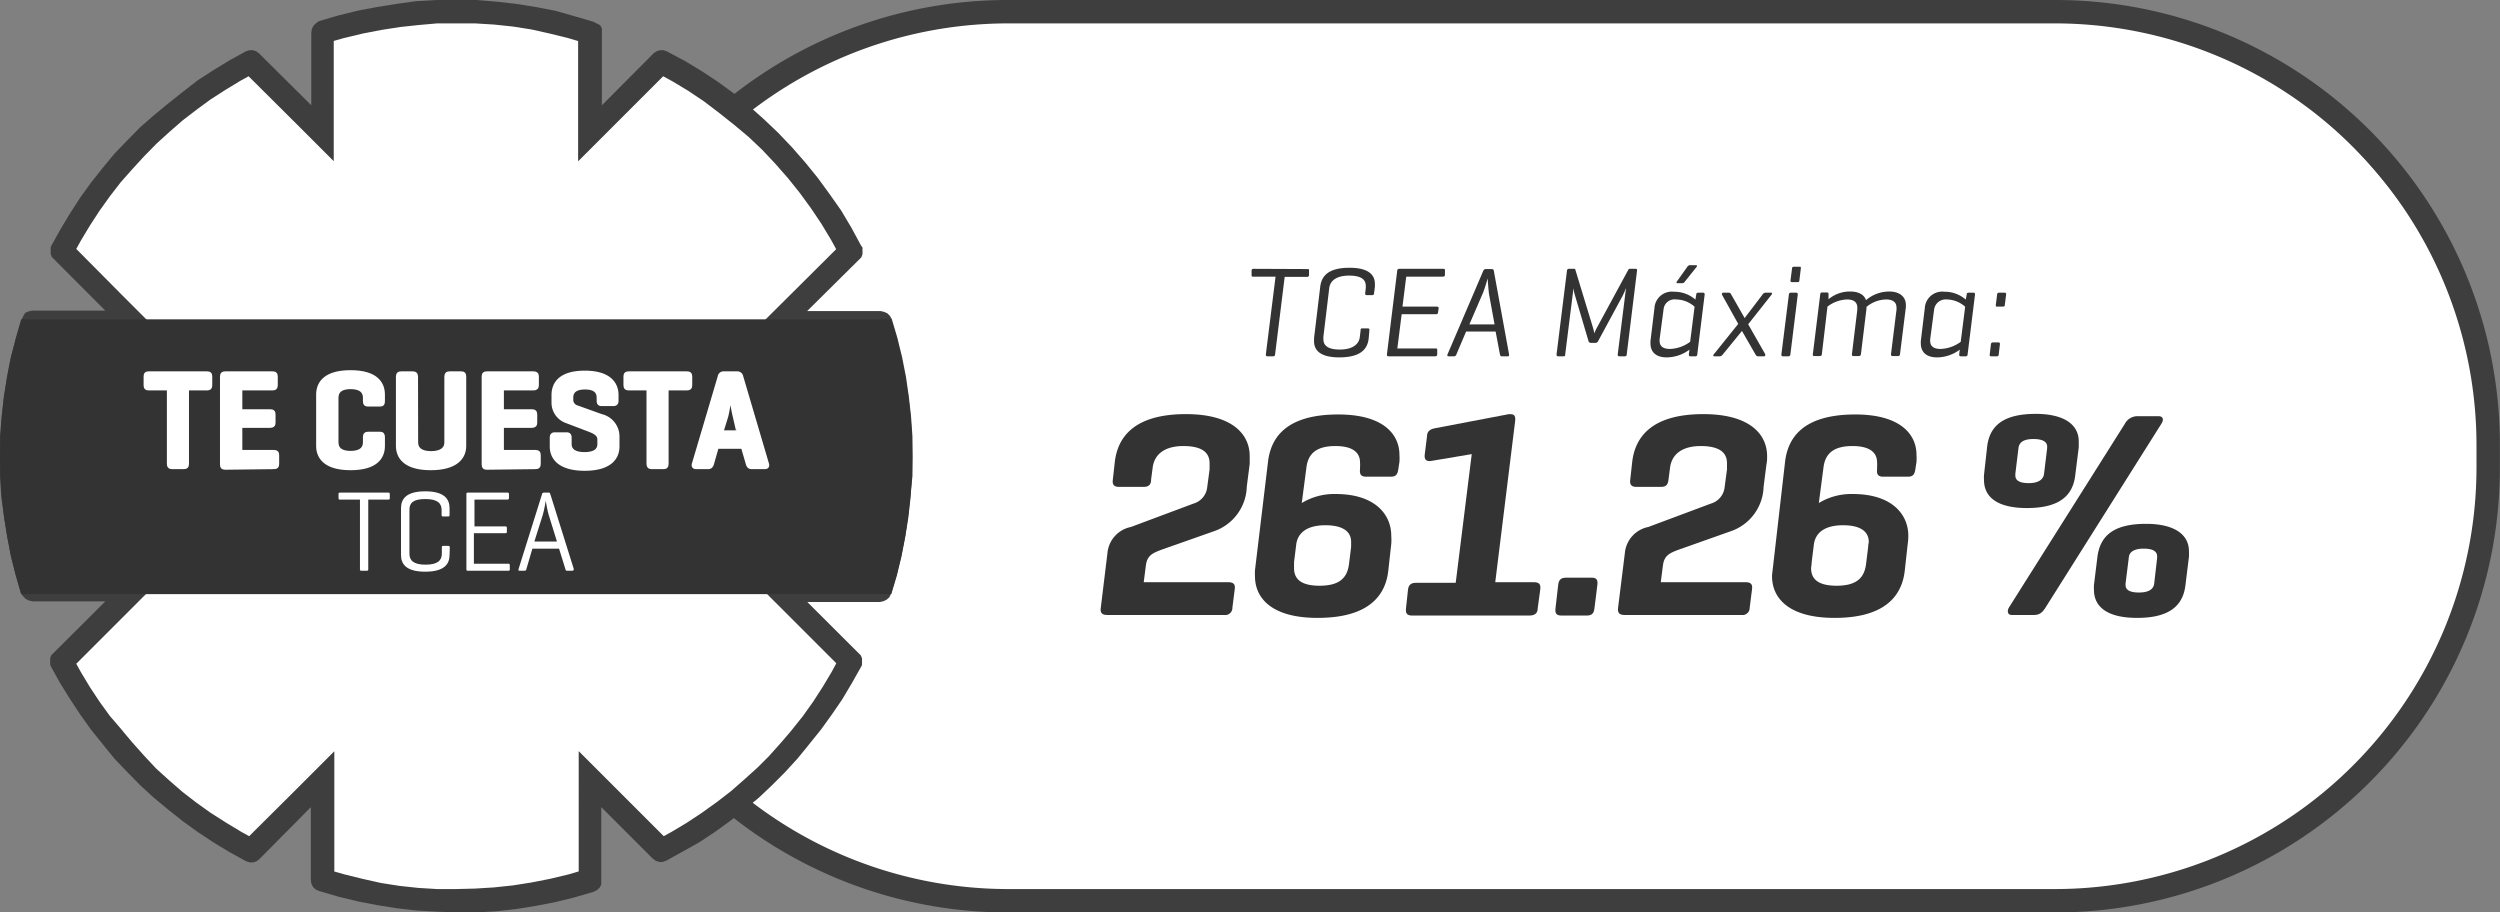 <svg xmlns="http://www.w3.org/2000/svg" viewBox="0 0 213.71 78"><rect x="0" y="0" width="213.71" height="78" fill="#808080" stroke="none"/><defs><style>.cls-1,.cls-4,.cls-5{fill:#fff;}.cls-2{fill:#3f3e3f;}.cls-3{fill:#333;}.cls-4{fill-rule:evenodd;}.cls-5{stroke:#fff;stroke-miterlimit:10;stroke-width:0.31px;}</style></defs><g id="Capa_2" data-name="Capa 2"><g id="Capa_1-2" data-name="Capa 1"><rect class="cls-1" x="49.12" y="1" width="163.59" height="76" rx="37.02"/><path class="cls-2" d="M175.7,2a36.05,36.05,0,0,1,36,36v2a36.05,36.05,0,0,1-36,36H86.14a36.06,36.06,0,0,1-36-36V38a36.06,36.06,0,0,1,36-36H175.7m0-2H86.14a38,38,0,0,0-38,38v2a38,38,0,0,0,38,38H175.7a38,38,0,0,0,38-38V38a38,38,0,0,0-38-38Z"/><path class="cls-3" d="M111.76,23c.11,0,.16,0,.14.16l0,.34a.16.16,0,0,1-.18.17h-1.9L109,30.29c0,.11-.06.17-.17.17h-.47c-.11,0-.16-.06-.15-.17l.83-6.64h-1.9c-.11,0-.16,0-.15-.17l0-.34c0-.12.07-.16.18-.16Z"/><path class="cls-3" d="M117,28.94c-.1.88-.66,1.61-2.51,1.61-1.63,0-2.16-.61-2.16-1.38,0-.08,0-.16,0-.26l.53-4.41c.11-.88.66-1.61,2.5-1.61,1.62,0,2.17.6,2.17,1.37a2.65,2.65,0,0,1,0,.27l-.07.53c0,.12-.06.17-.17.17h-.45c-.12,0-.15-.07-.14-.17l.05-.41a.78.78,0,0,0,0-.21c0-.54-.38-.88-1.43-.88s-1.61.42-1.69,1.06l-.5,4.15a1.85,1.85,0,0,0,0,.23c0,.53.37.88,1.41.88s1.62-.42,1.7-1.06l.07-.58c0-.11,0-.17.17-.17h.44c.13,0,.15.07.14.17Z"/><path class="cls-3" d="M118.7,30.46c-.11,0-.15-.06-.14-.17l.88-7.15c0-.11.06-.16.17-.16h3.77c.11,0,.15,0,.14.16l0,.34c0,.12-.06.17-.17.17h-3.14l-.32,2.56h2.94c.11,0,.17.05.15.17l-.05.32c0,.12-.07.16-.17.16h-2.94l-.37,2.93h3.26c.12,0,.17,0,.15.15l0,.35c0,.12-.06.17-.18.17Z"/><path class="cls-3" d="M127.51,23a.17.17,0,0,1,.19.16L129,30.29c0,.11,0,.17-.12.17h-.49c-.11,0-.15-.06-.17-.17l-.37-1.95h-2.52l-.83,1.95a.21.21,0,0,1-.21.17h-.44c-.13,0-.15-.07-.11-.17l3.06-7.15A.23.23,0,0,1,127,23Zm-.22,2.15c-.05-.32-.12-1.35-.12-1.35s-.28,1-.44,1.33l-1.12,2.6h2.15Z"/><path class="cls-3" d="M139.06,30.29c0,.11-.05.17-.17.17h-.44c-.12,0-.17-.06-.16-.17l.71-5.67c-.07.18-.2.49-.3.68l-2.08,3.85a.25.25,0,0,1-.24.16H136a.2.2,0,0,1-.21-.16l-1.17-3.95a3,3,0,0,1-.11-.57l-.71,5.66c0,.11,0,.17-.16.17h-.42c-.12,0-.17-.06-.16-.17l.89-7.15a.16.16,0,0,1,.17-.16h.41c.09,0,.12,0,.14.09l1.48,4.86a4.75,4.75,0,0,1,.14.57,3.79,3.79,0,0,1,.26-.56l2.64-4.87a.16.16,0,0,1,.16-.09h.46c.12,0,.14.05.13.16Z"/><path class="cls-3" d="M144.42,29.89a3.27,3.27,0,0,1-1.95.66c-.92,0-1.38-.47-1.38-1.18a1.79,1.79,0,0,1,0-.23l.34-2.8a1.49,1.49,0,0,1,1.68-1.4,2.73,2.73,0,0,1,1.82.67l.07-.42c0-.11.06-.17.18-.17h.41c.08,0,.14.05.13.17l-.63,5.1c0,.11-.06.17-.17.17h-.41c-.1,0-.14-.05-.14-.17ZM141.87,29a.81.81,0,0,0,0,.15c0,.4.25.68.89.68a3.09,3.09,0,0,0,1.72-.61l.38-3a2.39,2.39,0,0,0-1.58-.62.94.94,0,0,0-1.07.83ZM144,24.11a.26.26,0,0,1-.21.1h-.38c-.09,0-.14-.06-.06-.15l.88-1.24a.28.28,0,0,1,.23-.15h.5c.12,0,.14.08.06.16Z"/><path class="cls-3" d="M150.28,30.46c-.12,0-.17-.09-.22-.17l-1.15-2-1.63,2a.36.36,0,0,1-.27.17h-.45c-.12,0-.13-.09-.06-.17l2.09-2.6-1.39-2.5c0-.08,0-.17.1-.17h.5c.11,0,.15.08.2.17l1.14,2,1.52-2a.33.33,0,0,1,.26-.17h.47c.11,0,.11.09.05.17l-2,2.53,1.46,2.56c0,.09,0,.18-.1.18Z"/><path class="cls-3" d="M153.05,30.29a.17.17,0,0,1-.18.17h-.45c-.1,0-.15-.05-.14-.17l.64-5.1c0-.1.06-.17.17-.17h.44c.12,0,.16.06.15.17Zm.77-6.33c0,.11-.06.16-.17.16h-.45c-.11,0-.15-.05-.14-.16l.13-1c0-.11.06-.16.17-.16h.45c.11,0,.15,0,.13.16Z"/><path class="cls-3" d="M156.17,25c.11,0,.15.06.14.17l0,.41a2.84,2.84,0,0,1,1.87-.66c.71,0,1.2.29,1.33.74a3.07,3.07,0,0,1,2-.74c.9,0,1.41.47,1.41,1.14a1.55,1.55,0,0,1,0,.21l-.5,4a.17.17,0,0,1-.19.17h-.44c-.08,0-.15-.05-.14-.17l.47-3.79a.76.76,0,0,0,0-.19c0-.42-.27-.69-.88-.69a2.69,2.69,0,0,0-1.69.64,1.2,1.2,0,0,1,0,.19l-.47,3.84a.17.17,0,0,1-.18.17h-.45c-.1,0-.15-.05-.14-.17l.46-3.78c0-.09,0-.16,0-.2,0-.42-.26-.69-.88-.69a2.9,2.9,0,0,0-1.67.61l-.48,4.06a.17.17,0,0,1-.18.17h-.46c-.09,0-.15-.05-.13-.17l.63-5.1c0-.11.06-.17.17-.17Z"/><path class="cls-3" d="M167.53,29.89a3.27,3.27,0,0,1-1.95.66c-.92,0-1.38-.47-1.38-1.18a1.79,1.79,0,0,1,0-.23l.34-2.8a1.49,1.49,0,0,1,1.68-1.4,2.71,2.71,0,0,1,1.82.67l.08-.42c0-.11.05-.17.17-.17h.41c.09,0,.14.05.13.17l-.63,5.1c0,.11-.06.17-.17.17h-.41c-.1,0-.14-.05-.14-.17ZM165,29a.81.81,0,0,0,0,.15c0,.4.25.68.89.68a3.09,3.09,0,0,0,1.72-.61l.38-3a2.39,2.39,0,0,0-1.57-.62,1,1,0,0,0-1.08.83Z"/><path class="cls-3" d="M170.86,30.29c0,.12-.06.17-.17.17h-.47c-.12,0-.14-.05-.13-.17l.1-.85a.17.17,0,0,1,.19-.17h.45c.11,0,.14.06.13.17Zm.52-4.23c0,.11-.06.15-.18.15h-.46c-.11,0-.14,0-.13-.15l.11-.87c0-.11.06-.17.17-.17h.47c.11,0,.14.06.13.17Z"/><path class="cls-3" d="M105,49.77c.5,0,.6.23.55.6l-.2,1.58a.61.61,0,0,1-.7.62h-10c-.48,0-.61-.22-.55-.62l.57-4.68a2.5,2.5,0,0,1,2-2.22l5.35-2a1.64,1.64,0,0,0,1.18-1.42l.2-1.5c0-.2,0-.43,0-.53,0-1-.77-1.47-2.25-1.47s-2.47.62-2.62,1.87l-.13,1c0,.45-.22.62-.65.62h-2.1c-.47,0-.57-.25-.52-.62l.17-1.53c.25-2.1,1.65-4.07,6.08-4.07,3.9,0,5.45,1.67,5.45,3.6,0,.22,0,.42,0,.65l-.25,1.95a4.15,4.15,0,0,1-2.83,3.82L99.27,47c-.8.3-1.22.52-1.32,1.37l-.18,1.4Z"/><path class="cls-3" d="M108.4,39.43c.25-2,1.52-4,6-4,3.88,0,5.23,1.72,5.23,3.45a4.59,4.59,0,0,1,0,.6l-.1.65c-.07.45-.22.62-.65.62h-2.1c-.42,0-.57-.2-.52-.62l0-.18a2.85,2.85,0,0,0,0-.42c0-.85-.63-1.4-2.1-1.4-1.63,0-2.33.65-2.48,1.82l-.4,3.05a5.34,5.34,0,0,1,2.9-.77c3.33,0,4.75,1.72,4.75,3.57a4.75,4.75,0,0,1,0,.7l-.25,2.25c-.22,2.1-1.6,4.07-6.05,4.07-3.9,0-5.35-1.67-5.35-3.57a4.7,4.7,0,0,1,0-.5Zm7.1,7.32c0-.23,0-.33,0-.42,0-.91-.73-1.43-2.2-1.43s-2.38.57-2.5,1.7l-.18,1.45c0,.22,0,.42,0,.52,0,1,.7,1.5,2.18,1.5,1.65,0,2.37-.62,2.52-1.87Z"/><path class="cls-3" d="M129,35.4c.3,0,.6,0,.52.6l-1.7,13.77h3.3c.43,0,.6.15.55.6L131.45,52c0,.45-.28.62-.73.62h-10c-.43,0-.58-.17-.53-.62l.17-1.58c.05-.45.28-.6.7-.6h3.38l1.37-11-3.45.58c-.4.07-.62-.08-.57-.53l.2-1.6c0-.42.3-.6.72-.67Z"/><path class="cls-3" d="M136.3,52c-.05.45-.23.62-.68.62H133.5c-.45,0-.58-.17-.53-.62l.23-2c.05-.45.25-.62.7-.62h2.15c.42,0,.55.17.5.62Z"/><path class="cls-3" d="M149.22,49.77c.5,0,.6.23.55.6l-.2,1.58a.61.61,0,0,1-.7.62h-10c-.47,0-.6-.22-.55-.62l.58-4.68a2.5,2.5,0,0,1,2-2.22l5.35-2a1.64,1.64,0,0,0,1.18-1.42l.2-1.5c0-.2,0-.43,0-.53,0-1-.77-1.47-2.25-1.47s-2.47.62-2.62,1.87l-.13,1c-.05.45-.22.62-.65.62h-2.1c-.47,0-.57-.25-.52-.62l.17-1.53c.25-2.1,1.65-4.07,6.08-4.07,3.9,0,5.45,1.67,5.45,3.6,0,.22,0,.42-.05.65l-.25,1.95a4.15,4.15,0,0,1-2.83,3.82L143.47,47c-.8.3-1.22.52-1.32,1.37l-.18,1.4Z"/><path class="cls-3" d="M152.6,39.43c.25-2,1.52-4,6-4,3.88,0,5.23,1.72,5.23,3.45a4.59,4.59,0,0,1,0,.6l-.1.65c-.07.45-.22.62-.65.62h-2.1c-.42,0-.57-.2-.52-.62l0-.18a2.85,2.85,0,0,0,0-.42c0-.85-.63-1.4-2.1-1.4-1.63,0-2.33.65-2.48,1.82l-.4,3.05a5.34,5.34,0,0,1,2.9-.77c3.33,0,4.75,1.72,4.75,3.57a4.75,4.75,0,0,1-.05.7l-.25,2.25c-.22,2.1-1.6,4.07-6,4.07-3.9,0-5.35-1.67-5.35-3.57a4.7,4.7,0,0,1,.05-.5Zm7.1,7.32c0-.23.05-.33.05-.42,0-.91-.73-1.43-2.2-1.43s-2.38.57-2.5,1.7l-.18,1.45c0,.22-.05.42-.05.52,0,1,.7,1.5,2.18,1.5,1.65,0,2.37-.62,2.52-1.87Z"/><path class="cls-3" d="M169.87,38.18c.2-1.7,1.28-2.8,4.15-2.8,2.48,0,3.68.95,3.68,2.35,0,.07,0,.35,0,.5l-.3,2.4c-.2,1.7-1.3,2.8-4.13,2.8-2.52,0-3.67-.93-3.67-2.4a3.24,3.24,0,0,1,0-.43Zm5,13.74c-.28.45-.53.65-1,.65h-1.9c-.38,0-.4-.37-.23-.65l9.9-15.69a1.22,1.22,0,0,1,1-.65h1.9c.37,0,.45.3.22.65ZM175,38.3v-.12c0-.45-.45-.65-1.17-.65s-1.2.2-1.28.75l-.27,2.22v.15c0,.48.47.65,1.15.65s1.22-.22,1.3-.77Zm4.3,9.27c.23-1.69,1.28-2.79,4.15-2.79,2.47,0,3.67.94,3.67,2.34a4.75,4.75,0,0,1,0,.48l-.3,2.42c-.2,1.7-1.3,2.8-4.13,2.8-2.52,0-3.69-.92-3.69-2.4a3.17,3.17,0,0,1,0-.42Zm5.1.13v-.15c0-.45-.43-.65-1.15-.65s-1.22.22-1.27.75l-.28,2.25V50c0,.48.45.65,1.15.65s1.23-.2,1.3-.77Z"/><polygon class="cls-4" points="37.31 76.96 35.64 76.86 34.01 76.68 32.37 76.42 30.75 76.1 29.13 75.7 27.62 75.26 27.58 75.24 27.57 75.19 27.57 66.63 21.51 72.67 21.46 72.7 21.42 72.69 20.08 71.95 18.76 71.15 17.46 70.29 16.2 69.39 14.97 68.45 13.8 67.45 12.66 66.41 11.59 65.32 10.52 64.17 9.73 63.23 9.58 63.04 8.58 61.78 7.69 60.53 6.83 59.23 6.03 57.89 5.29 56.54 11.38 50.45 2.85 50.45 2.76 50.43 2.74 50.38 2.29 48.83 1.89 47.22 1.57 45.59 1.31 43.94 1.14 42.31 1.04 40.65 1 38.97 1.04 37.31 1.14 35.64 1.32 33.99 1.58 32.35 1.9 30.73 2.3 29.11 2.74 27.62 2.76 27.57 2.85 27.55 11.38 27.55 5.29 21.46 5.31 21.41 6.05 20.08 6.85 18.73 7.71 17.44 8.61 16.18 9.55 14.95 10.55 13.78 11.6 12.67 12.7 11.55 13.83 10.53 15.01 9.52 16.23 8.59 17.5 7.66 18.79 6.83 20.11 6.03 21.42 5.31 21.46 5.3 21.51 5.33 27.57 11.37 27.57 2.81 27.58 2.76 27.62 2.74 29.17 2.29 30.78 1.89 32.41 1.58 34.06 1.31 35.69 1.14 37.35 1.04 39.03 1 40.69 1.04 42.36 1.14 44.01 1.32 45.65 1.58 47.27 1.9 48.89 2.3 50.39 2.74 50.44 2.76 50.45 2.81 50.45 11.38 56.48 5.35 56.55 5.3 56.58 5.31 58.03 6.09 59.45 6.95 60.82 7.87 62.16 8.85 63.46 9.89 64.7 10.99 65.9 12.13 67.03 13.33 68.14 14.59 69.18 15.88 70.16 17.21 71.07 18.59 71.93 20.01 72.72 21.47 66.61 27.55 75.17 27.55 75.26 27.57 75.28 27.62 75.73 29.15 76.13 30.77 76.44 32.41 76.68 34.05 76.86 35.69 76.98 37.36 77 39 76.98 40.68 76.86 42.32 76.68 43.99 76.44 45.64 76.12 47.25 75.72 48.87 75.28 50.38 75.26 50.42 75.24 50.43 75.17 50.45 66.64 50.45 72.72 56.53 71.97 57.93 71.17 59.27 70.31 60.56 69.41 61.82 68.46 63.01 68.38 63.12 68.27 63.23 67.45 64.2 66.41 65.34 65.33 66.42 64.19 67.48 63.01 68.48 61.79 69.41 60.53 70.31 59.23 71.17 57.89 71.97 56.58 72.69 56.55 72.7 56.48 72.65 50.45 66.62 50.45 75.19 50.44 75.24 50.39 75.26 48.85 75.71 47.23 76.11 45.61 76.42 43.96 76.69 42.31 76.86 40.65 76.96 39.01 77 37.31 76.96"/><path class="cls-2" d="M39,2l1.62,0,1.62.1,1.61.17,1.59.25L47,2.87l1.58.39.84.25V13.79l3.41-3.41,3.86-3.86.79.43,1.38.83,1.34.9,1.31,1,1.26,1L64,11.71l1.17,1.11L66.28,14l1.08,1.23,1,1.25.95,1.3.9,1.34.83,1.38.44.8-3.87,3.85-3.43,3.41H74.51l.25.84L75.15,31l.31,1.58.23,1.6.18,1.61L76,37.37,76,39l0,1.64-.11,1.61-.18,1.63-.23,1.59L75.15,47l-.39,1.58-.25.86H64.23l3.41,3.41,3.85,3.85-.38.71-.77,1.29L69.5,60l-.87,1.22-.95,1.19,0,0,0,0-.13.16-.8.93-1,1.12-1,1-1.11,1-1.14,1-1.19.92L60,69.48l-1.27.84-1.3.78-.69.38-3.86-3.86-3.41-3.41V74.49l-.84.25L47,75.13l-1.58.31-1.59.25-1.61.17-1.62.1L39,76l-1.64,0-1.62-.1-1.58-.17-1.6-.25L31,75.13l-1.58-.39-.84-.24V64.22l-3.4,3.4-3.88,3.86-.69-.38-1.29-.78L18,69.48l-1.23-.88-1.19-.92-1.15-1-1.1-1-1-1.07-1-1.12-.75-.89-.15-.19,0,0,0,0L9.39,61.2,8.52,60l-.84-1.27-.78-1.3-.38-.69.06-.06,3.8-3.8,3.41-3.41H3.51l-.25-.86L2.87,47l-.31-1.6-.25-1.6-.17-1.58L2,40.63,2,39l0-1.62.1-1.62.17-1.61.25-1.59L2.87,31l.39-1.58.25-.84H13.79l-3.41-3.41L6.52,21.28l.38-.69.78-1.3L8.52,18l.88-1.23.92-1.19,1-1.13,1-1.09,1.07-1.09,1.1-1,1.15-1,1.2-.92L18,8.5l1.26-.81,1.3-.79.69-.38,3.88,3.86,3.4,3.4V3.5l.84-.24L31,2.87l1.6-.31,1.6-.25,1.58-.17L37.37,2,39,2m0-2L37.29,0l-1.71.1L33.9.33,32.22.6,30.54.92l-1.65.41-1.64.48L27,2l-.2.2-.14.27-.05.33V9L22.16,4.58l-.24-.19-.29-.1h-.31l-.31.1-1.41.78L18.24,6l-1.33.86-1.29,1-1.26,1-1.21,1L12,10.86,10.88,12,9.79,13.13l-1,1.21-1,1.26-.93,1.29L6,18.22,5.17,19.6,4.39,21l-.06.15,0,.14v.41l.1.27L9,26.55H2.75l-.31.07-.29.12L2,27l-.14.29-.48,1.62L.92,30.54.6,32.2.33,33.88l-.19,1.7L0,37.29,0,39l0,1.72.1,1.71L.33,44.1.6,45.78l.32,1.68.41,1.65.48,1.64L2,51l.2.2.29.14.31.07H9l-3.8,3.79L4.39,56l-.1.25v.41l0,.16.06.15.78,1.41L6,59.78l.88,1.33L7.8,62.4l1,1.24.19.24.82,1L10.88,66,12,67.14l1.17,1.07,1.21,1,1.26,1,1.29.93,1.33.88,1.36.82,1.41.78.31.1h.31l.29-.1.24-.19L26.57,69v6.22l.05.33.14.27.2.2.29.14,1.64.48,1.67.41,1.66.32,1.68.27,1.68.19,1.71.1L39,78l1.7,0,1.71-.1,1.7-.19,1.68-.27,1.66-.32,1.67-.41,1.64-.48.27-.14.22-.2.15-.27,0-.33V69l4.39,4.39.26.19.29.1h.31l.29-.1,1.41-.78L59.78,72l1.33-.88,1.29-.93,1.26-1,1.21-1L66,67.12l1.1-1.1,1.07-1.17.82-1h0l.19-.24,1-1.24.93-1.29L72,59.78l.82-1.38L73.61,57l.08-.15,0-.16v-.41l-.1-.25-4.58-4.57h6.22l.31-.07.27-.14.22-.2.14-.29.48-1.64.41-1.67.33-1.66.24-1.68.19-1.7L78,40.69,78,39l0-1.7-.12-1.71-.19-1.68-.24-1.68-.33-1.68-.41-1.67-.48-1.62L76.07,27l-.22-.22-.27-.12-.31-.07H69L73.63,22l.1-.27V21.3l0-.14L73.61,21l-.82-1.52L71.91,18l-1-1.42-1-1.37-1.07-1.32-1.13-1.29-1.17-1.23-1.23-1.17L64.09,9.11,62.75,8,61.38,7,60,6.09l-1.45-.88L57,4.39l-.29-.1h-.31l-.29.1-.26.19L51.45,9V2.75l0-.33-.15-.27L51,2l-.27-.14-1.64-.48L47.46.92,45.8.6,44.12.33,42.42.14,40.71,0,39,0Z"/><polygon class="cls-3" points="76.19 50.79 76.67 49.19 77.06 47.57 77.38 45.91 77.65 44.23 77.84 42.52 77.96 40.8 78 39.05 77.96 37.31 77.84 35.57 77.65 33.86 77.38 32.18 77.06 30.54 76.67 28.9 76.19 27.3 1.81 27.3 1.35 28.9 0.94 30.54 0.62 32.18 0.35 33.86 0.16 35.57 0.04 37.31 0 39.05 0.04 40.8 0.16 42.52 0.35 44.23 0.62 45.91 0.94 47.57 1.35 49.19 1.81 50.79 76.19 50.79"/><path class="cls-5" d="M17.7,31.9c.2,0,.29.07.29.28v.75c0,.21-.09.29-.29.29H16v6.42c0,.22-.07.31-.29.31h-1c-.21,0-.29-.09-.29-.31V33.22H12.72c-.21,0-.29-.08-.29-.29v-.75c0-.21.08-.28.29-.28Z"/><path class="cls-5" d="M19.25,40c-.22,0-.29-.09-.29-.31V32.21c0-.22.07-.31.29-.31H23.3c.2,0,.29.07.29.28v.75c0,.21-.09.29-.29.29H20.56v1.92h2.53c.22,0,.31.07.31.29v.71c0,.2-.09.28-.31.28H20.56v2.2h2.85c.22,0,.3.08.3.29v.74c0,.22-.08.3-.3.3Z"/><path class="cls-5" d="M32.75,38.12c0,1-.64,1.92-2.78,1.92s-2.79-.93-2.79-1.92V33.73c0-1,.64-1.93,2.79-1.93s2.78.94,2.78,1.93v.57c0,.22-.07.3-.27.3h-1c-.22,0-.3-.08-.3-.3V34c0-.59-.42-.89-1.21-.89s-1.19.3-1.19.89v3.81c0,.59.4.89,1.19.89s1.21-.3,1.21-.89v-.45c0-.21.08-.3.3-.3h1c.2,0,.27.09.27.3Z"/><path class="cls-5" d="M35.59,37.83c0,.59.47.89,1.26.89s1.29-.3,1.29-.89V32.21c0-.22.08-.31.29-.31h1c.21,0,.27.09.27.31v5.91c0,1-.73,1.92-2.88,1.92S34,39.11,34,38.12V32.21c0-.22.08-.31.29-.31h1c.2,0,.29.09.29.31Z"/><path class="cls-5" d="M41.61,40c-.21,0-.28-.09-.28-.31V32.21c0-.22.07-.31.28-.31h4c.2,0,.3.07.3.28v.75c0,.21-.1.29-.3.29H42.92v1.92h2.54c.21,0,.31.07.31.29v.71c0,.2-.1.28-.31.28H42.92v2.2h2.86c.21,0,.29.08.29.29v.74c0,.22-.08.3-.29.3Z"/><path class="cls-5" d="M51.16,34c0-.58-.39-.86-1.15-.86s-1.16.28-1.16.86v.17a.65.65,0,0,0,.49.64l2.06.74a1.81,1.81,0,0,1,1.4,1.7v.92c0,1-.7,1.92-2.82,1.92s-2.83-.93-2.83-1.92v-.75c0-.21.08-.31.28-.31h1c.21,0,.28.1.28.31v.53c0,.58.45.85,1.26.85s1.25-.27,1.25-.85v-.38c0-.48-.47-.67-1-.87L48.38,36a1.69,1.69,0,0,1-1.08-1.53v-.7c0-1,.62-1.93,2.69-1.93s2.73.94,2.73,1.93v.49c0,.2-.08.3-.29.3h-1c-.2,0-.27-.1-.27-.3Z"/><path class="cls-5" d="M58.72,31.9c.21,0,.3.07.3.28v.75c0,.21-.09.29-.3.29H57v6.42c0,.22-.07.31-.28.31h-1c-.22,0-.3-.09-.3-.31V33.22H53.75c-.21,0-.3-.08-.3-.29v-.75c0-.21.09-.28.3-.28Z"/><path class="cls-5" d="M63,31.9a.35.35,0,0,1,.38.29l2.2,7.46c.06.19,0,.3-.21.3H64.25c-.2,0-.28-.11-.34-.3l-.42-1.44h-2.2l-.41,1.44c-.06.19-.15.3-.36.3h-1c-.21,0-.28-.11-.22-.3l2.21-7.46a.34.34,0,0,1,.37-.29Zm-.2,3.73a16.53,16.53,0,0,1-.35-2.16c0,.16-.22,1.65-.36,2.15l-.41,1.32h1.51Z"/><path class="cls-1" d="M33.17,42.11c.1,0,.15,0,.15.15v.3c0,.11,0,.15-.15.15H31.48v5.93c0,.1,0,.15-.14.15h-.42c-.11,0-.15,0-.15-.15V42.71H29.08c-.1,0-.14,0-.14-.15v-.3c0-.11,0-.15.14-.15Z"/><path class="cls-1" d="M38.43,47.44c0,.78-.45,1.43-2.08,1.43s-2.07-.65-2.07-1.43v-4c0-.79.45-1.44,2.07-1.44s2.08.65,2.08,1.44V44c0,.11,0,.15-.14.15H37.9c-.11,0-.15,0-.15-.15v-.4c0-.57-.34-.94-1.39-.94S35,43,35,43.57v3.76c0,.57.34.94,1.38.94s1.39-.37,1.39-.94v-.52c0-.1,0-.15.15-.15h.39c.1,0,.14.05.14.15Z"/><path class="cls-1" d="M40,48.79c-.09,0-.13,0-.13-.15V42.26c0-.1,0-.15.14-.15h3.35c.1,0,.15,0,.15.15v.3c0,.11-.05.15-.15.15h-2.8V45h2.62c.11,0,.15,0,.15.15v.28c0,.11,0,.15-.15.15H40.51v2.61h2.92c.1,0,.15,0,.15.14v.31c0,.11,0,.15-.15.15Z"/><path class="cls-1" d="M47.05,42.26l2,6.38q0,.15-.12.15h-.42c-.1,0-.15,0-.18-.15l-.54-1.74H45.51L45,48.64c0,.1-.07.15-.17.15h-.39c-.1,0-.14,0-.11-.15l2-6.38c0-.1.08-.15.18-.15h.43C47,42.11,47,42.16,47.05,42.26ZM46.9,44c-.1-.32-.23-1.08-.25-1.19,0,.07-.13.79-.24,1.17l-.73,2.31h1.93Z"/></g></g></svg>
